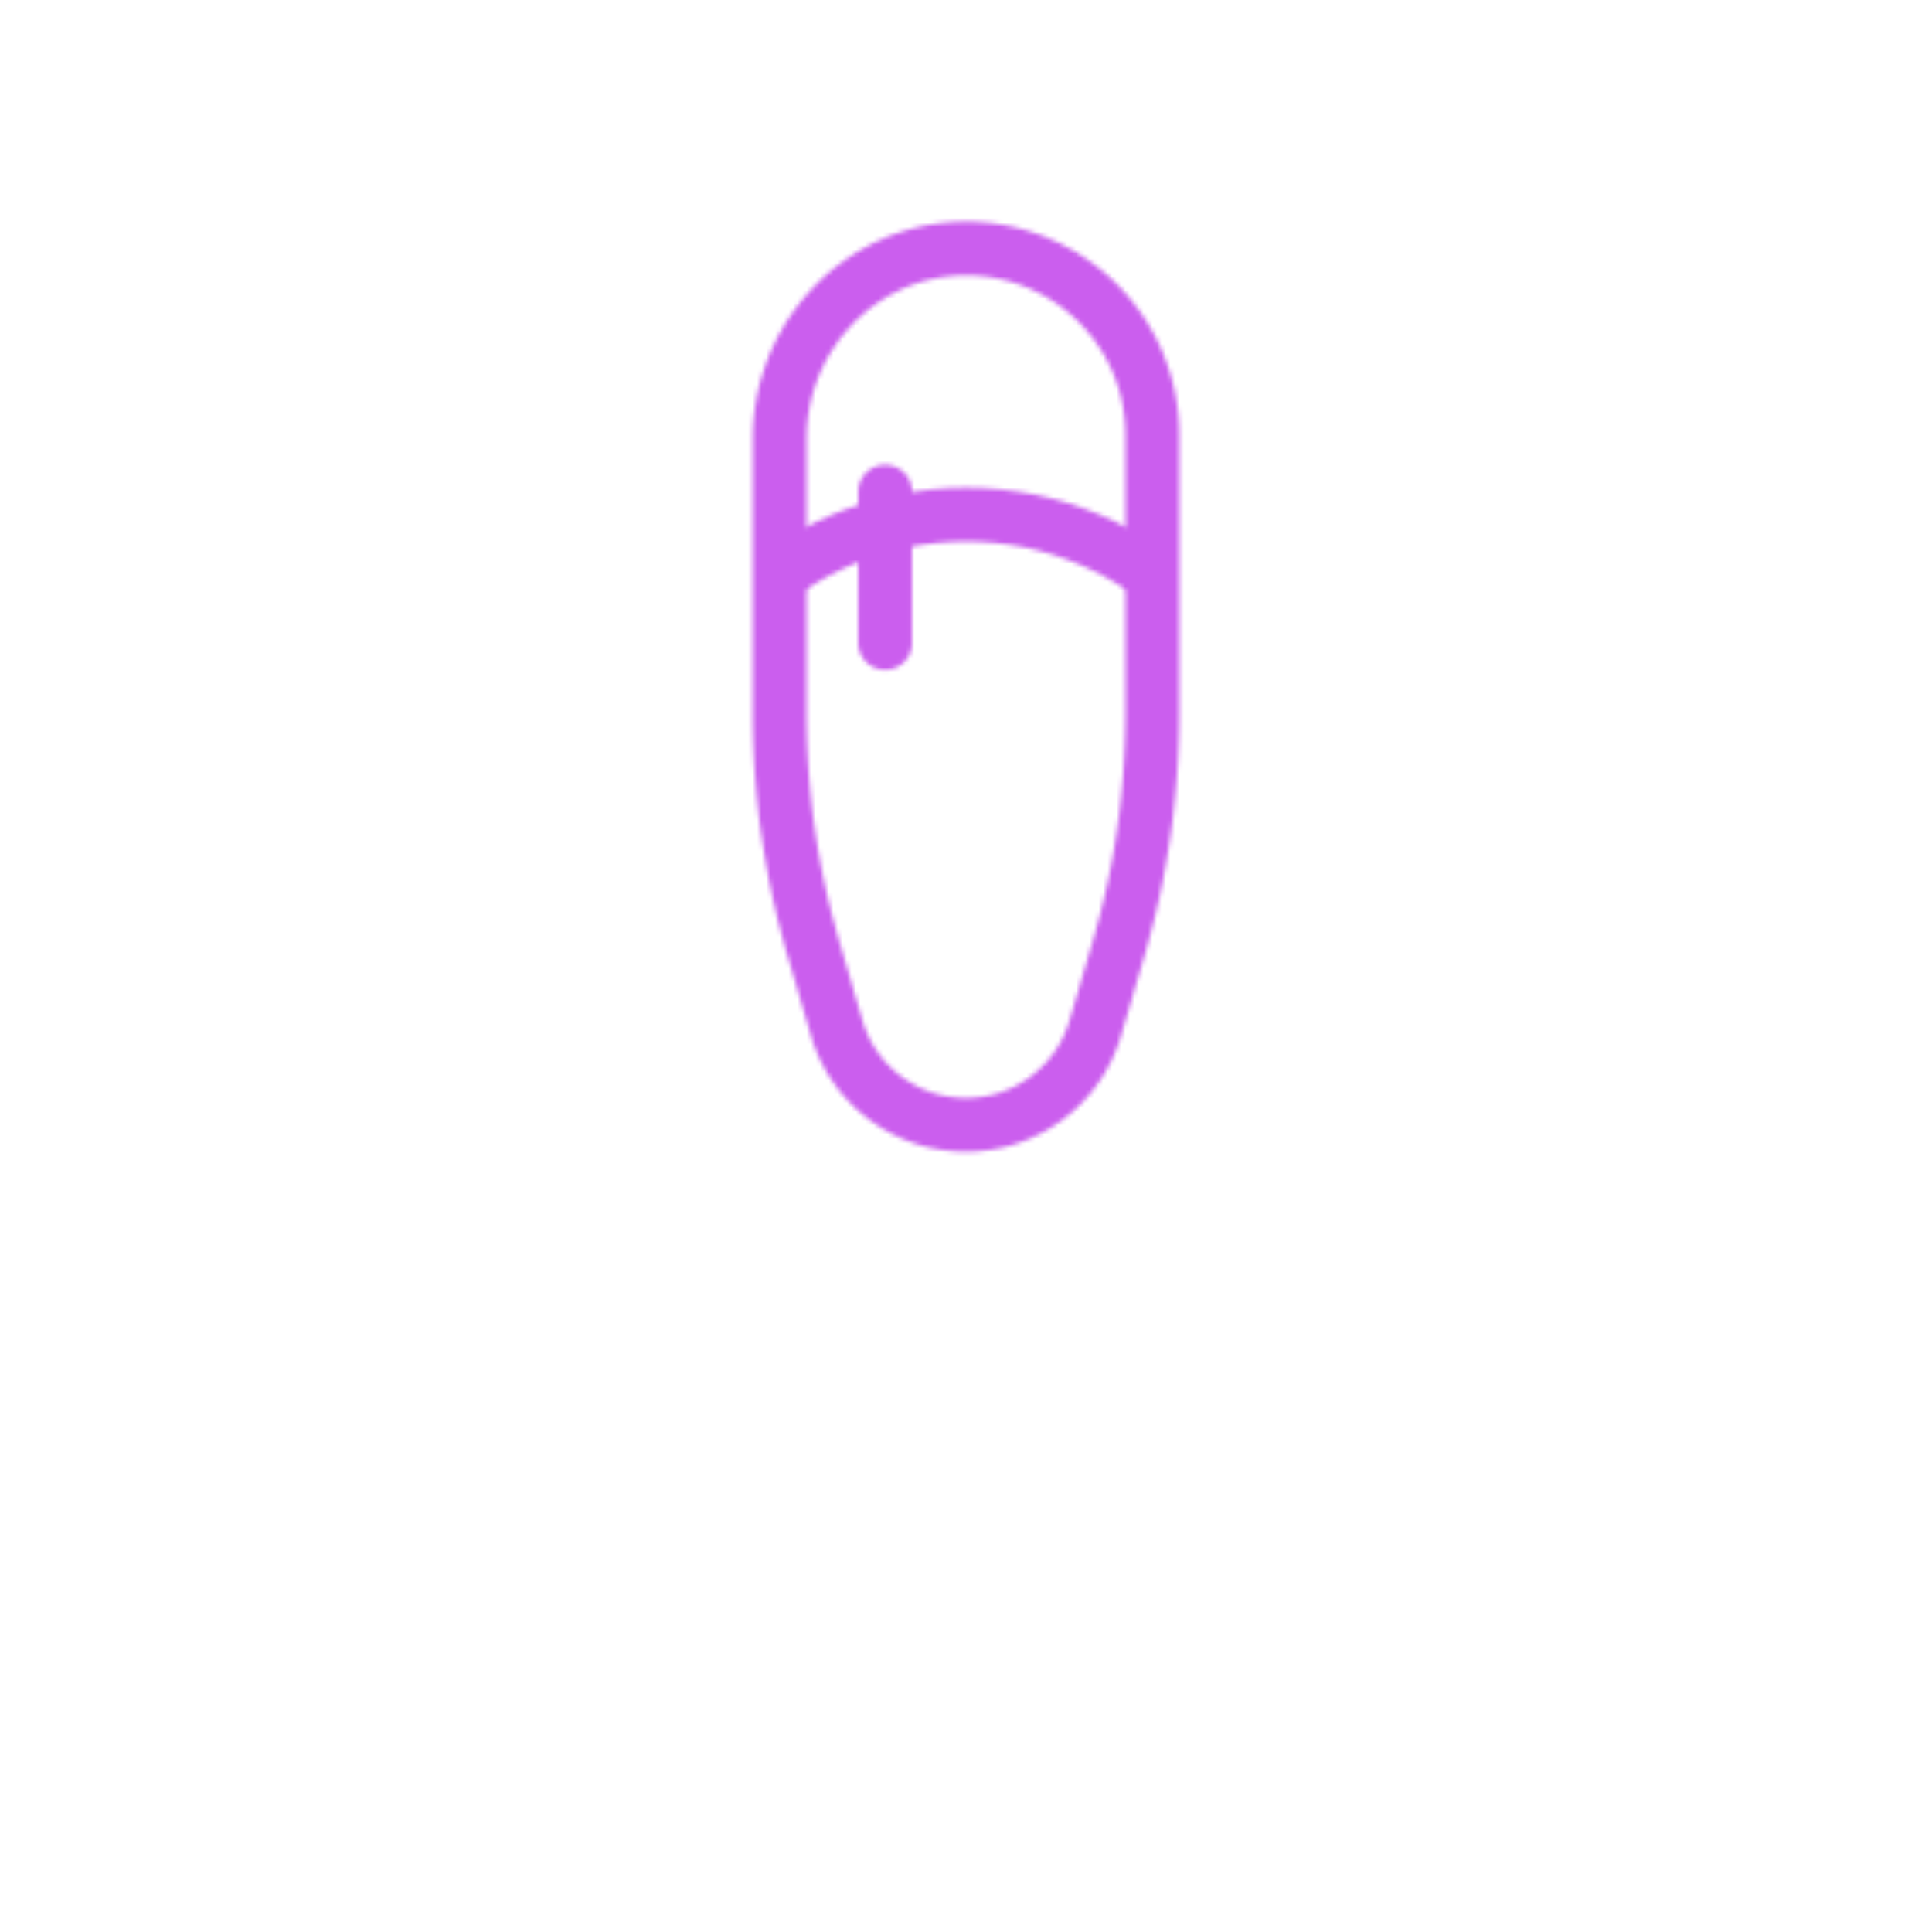 <svg xmlns="http://www.w3.org/2000/svg" width="430" height="430" style="width:100%;height:100%;transform:translate3d(0,0,0);content-visibility:visible" viewBox="0 0 430 430"><defs><clipPath id="f"><path d="M0 0h430v430H0z"/></clipPath><clipPath id="g"><path d="M0 0h430v430H0z"/></clipPath><clipPath id="d"><path d="M0 0h430v430H0z"/></clipPath><filter id="a" width="100%" height="100%" x="0%" y="0%" filterUnits="objectBoundingBox"><feComponentTransfer in="SourceGraphic"><feFuncA tableValues="1.0 0.0" type="table"/></feComponentTransfer></filter><filter id="i" width="300%" height="300%" x="-100%" y="-100%"><feGaussianBlur result="filter_result_0" stdDeviation="52.5 52.5"/></filter><mask id="e" mask-type="alpha"><g filter="url(#a)"><path fill="#fff" d="M0 0h430v430H0z" opacity="0"/><use xmlns:ns1="http://www.w3.org/1999/xlink" ns1:href="#b"/></g></mask><mask id="h" mask-type="alpha"><use xmlns:ns2="http://www.w3.org/1999/xlink" ns2:href="#c"/></mask><path id="b" fill="red" d="M256.48 96.82v61.96c0 17.7-2.53 35.31-7.51 52.29l-5.2 17.76A29.982 29.982 0 0 1 215 250.37c-13.31 0-25.02-8.77-28.77-21.54l-5.2-17.76a185.812 185.812 0 0 1-7.51-52.29V97.64c0-22.68 17.87-41.8 40.55-42.3a41.298 41.298 0 0 1 30.25 12.14c7.51 7.51 12.16 17.89 12.16 29.34z" style="display:block"/><g id="c" clip-path="url(#d)" style="display:block"><g mask="url(#e)" style="display:block"><path fill-opacity="0" stroke="#121331" stroke-linecap="round" stroke-linejoin="round" stroke-width="11.97" d="M285.517 375.119V185.043c0-38.945-31.572-70.516-70.517-70.516 0 0 0 0 0 0-38.945 0-70.517 31.571-70.517 70.516v190.076" class="primary"/></g><path fill-opacity="0" stroke="#08A88A" stroke-linecap="round" stroke-linejoin="round" stroke-width="11.97" d="M256.476 96.821v61.964c0 17.698-2.527 35.305-7.504 52.288l-5.204 17.758A29.98 29.98 0 0 1 215 250.367a29.98 29.98 0 0 1-28.768-21.536l-5.204-17.758a185.926 185.926 0 0 1-7.504-52.288V97.641c0-22.684 17.866-41.802 40.544-42.3a41.32 41.32 0 0 1 30.256 12.141c7.51 7.51 12.152 17.89 12.152 29.339zM197 109.442v33.666" class="secondary" style="display:block"/></g></defs><g clip-path="url(#f)"><g clip-path="url(#g)" mask="url(#h)" style="display:block"><g filter="url(#i)" transform="rotate(-94 246.006 -9.298) scale(2.4)"><g class="design"><path fill="#4BE1EC" d="M0-250c137.975 0 250 112.025 250 250S137.975 250 0 250-250 137.975-250 0-137.975-250 0-250z" class="primary"/></g><g class="design"><path fill="#CB5EEE" d="M113.242-295.384c97.478 0 176.5 79.022 176.5 176.5s-79.022 176.5-176.5 176.5c-43.948 0-74.396-34.057-105.29-60.631-37.631-32.369-71.21-62.338-71.21-115.869 0-97.478 79.022-176.5 176.5-176.5z" class="secondary"/></g></g></g></g></svg>